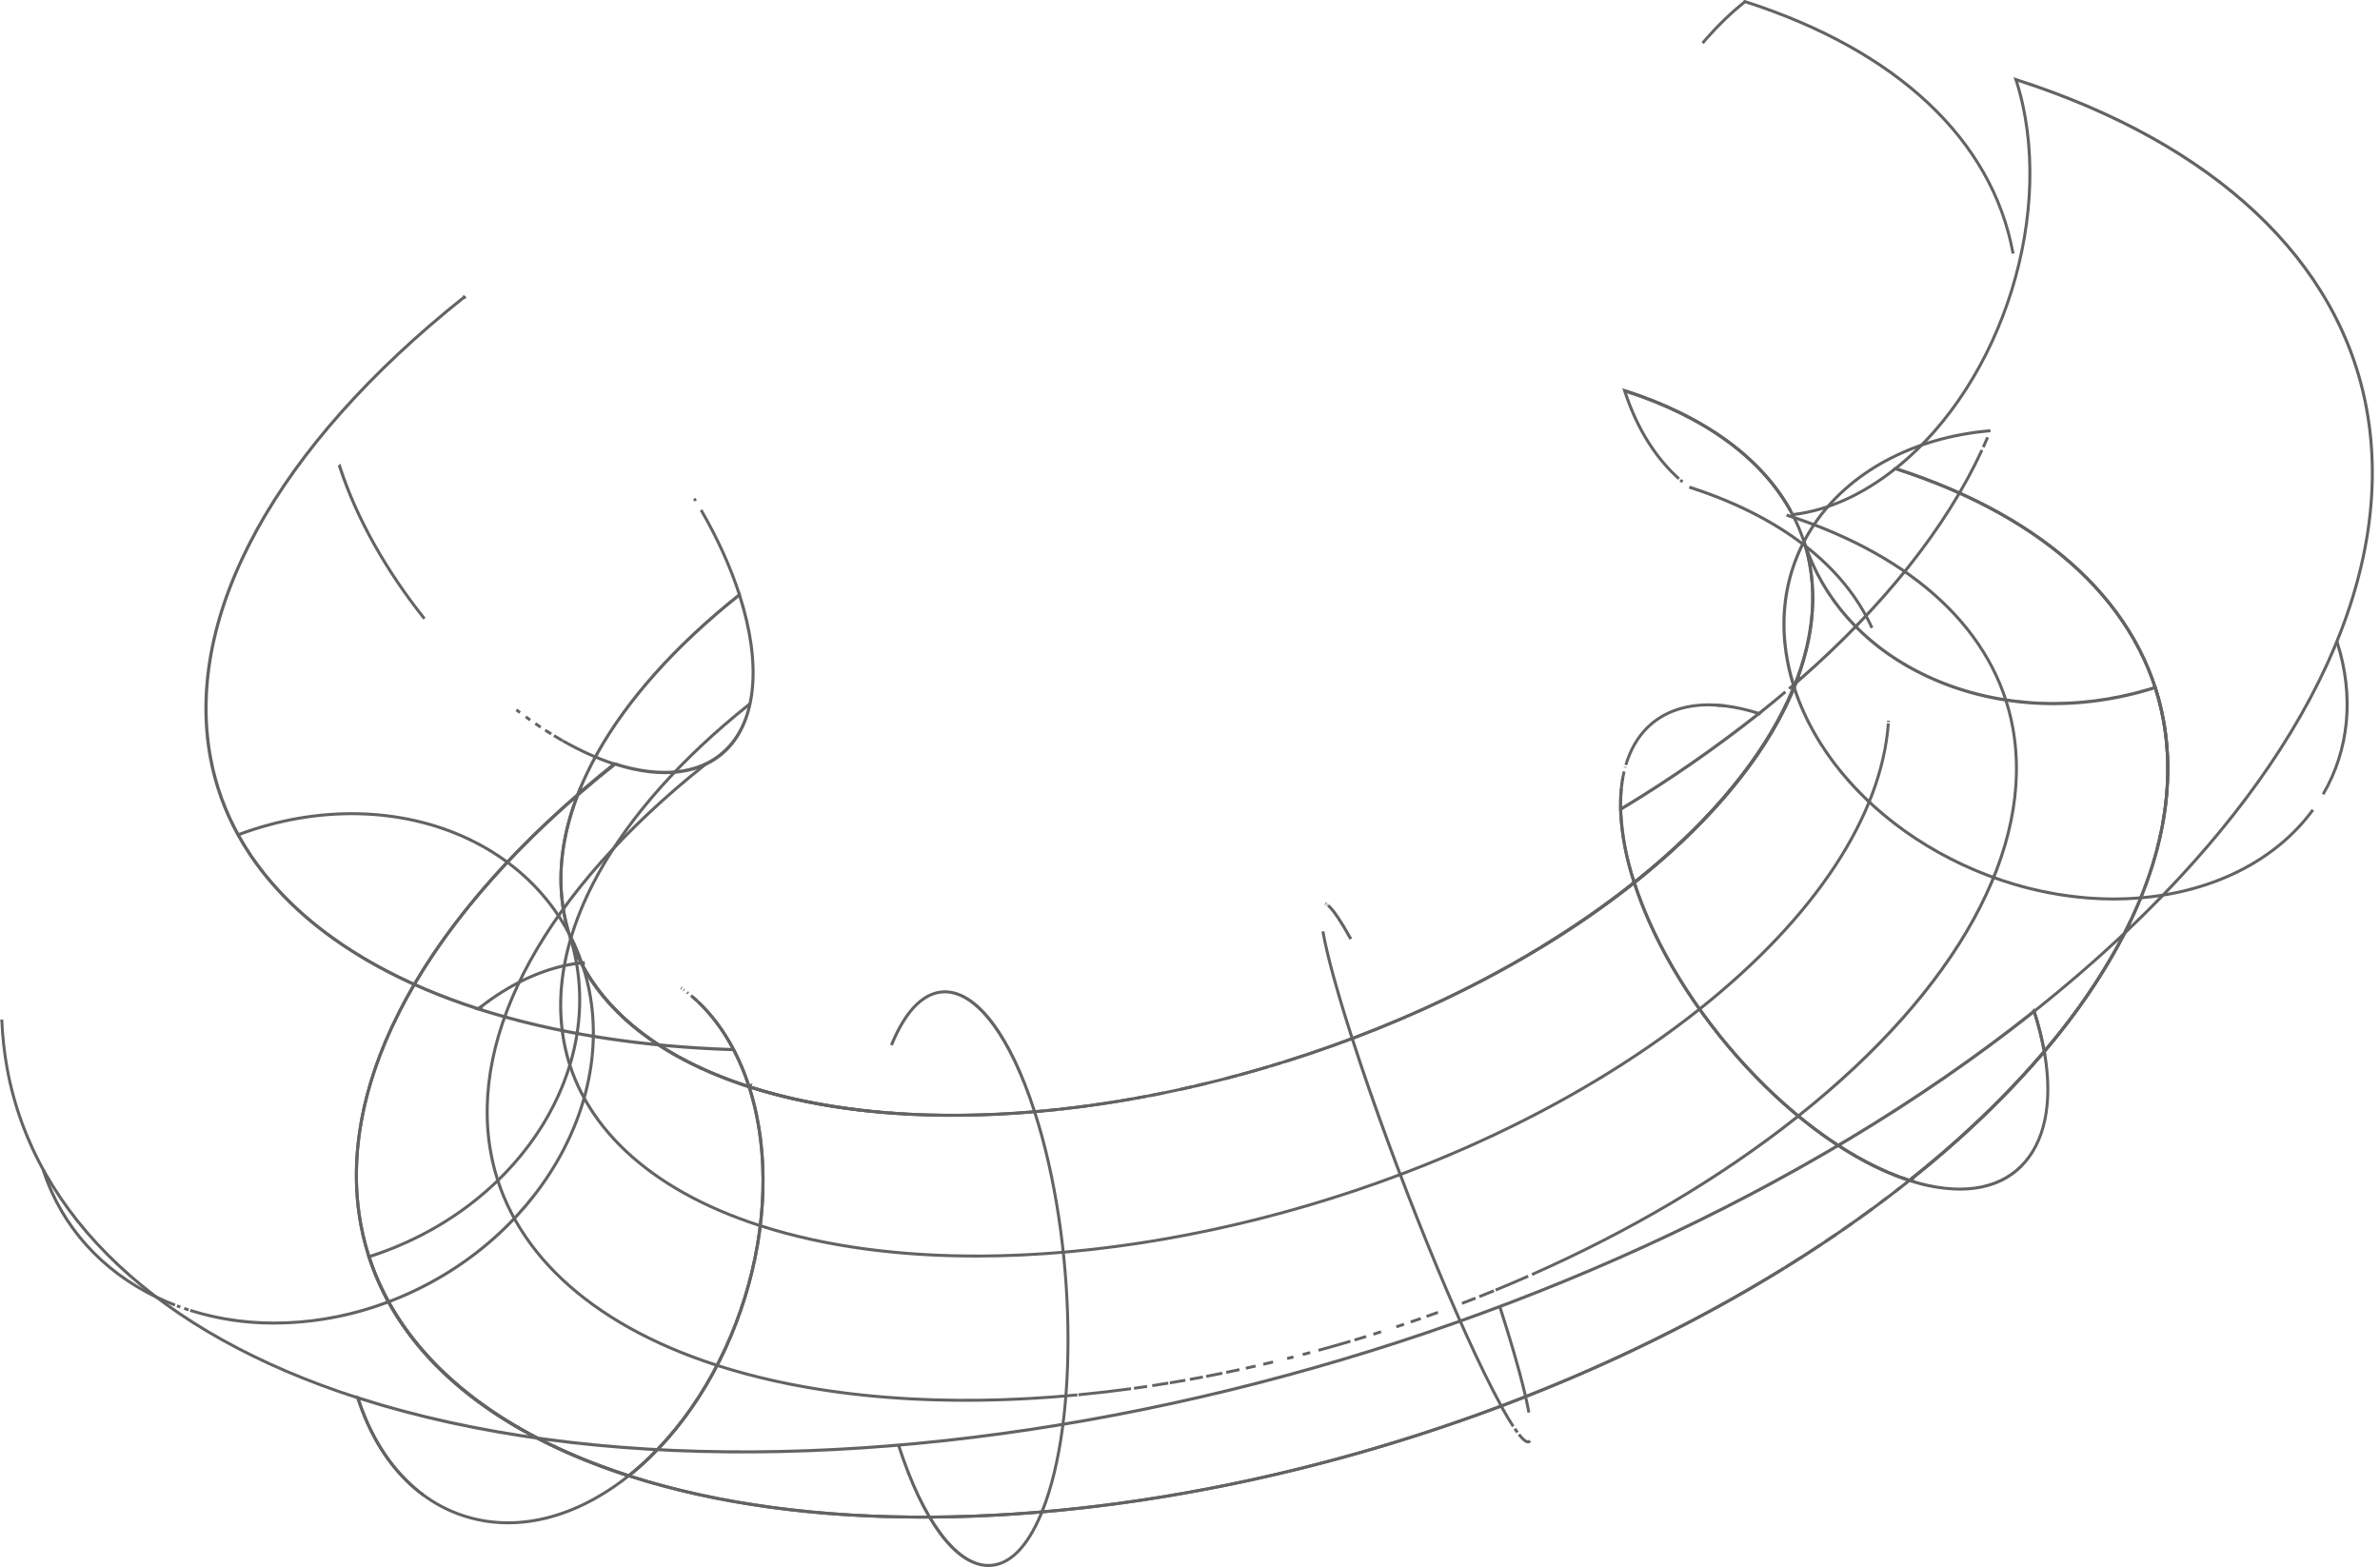 <?xml version="1.0" encoding="utf-8"?>
<svg xmlns="http://www.w3.org/2000/svg" fill="none" height="100%" overflow="visible" preserveAspectRatio="none" style="display: block;" viewBox="0 0 164 108" width="100%">
<g id="Group">
<g id="Group_2">
<g id="Group_3">
<path d="M117.603 2.642C118.421 1.712 119.304 0.861 120.247 0.11L120.253 0.112V0.111C130.739 3.476 137.275 9.641 138.708 17.431C138.711 17.444 138.713 17.458 138.715 17.472C138.713 17.459 138.711 17.445 138.708 17.433C137.273 9.635 130.723 3.497 120.303 0.131L120.251 0.114L120.209 0.147C119.28 0.89 118.409 1.727 117.603 2.642ZM117.603 2.642C117.509 2.749 117.416 2.858 117.324 2.967C117.416 2.858 117.509 2.749 117.603 2.642ZM111.913 53.16C111.437 55.199 111.653 57.787 112.564 60.675L112.608 60.813L112.722 60.723C118.046 56.468 121.751 51.883 123.585 47.452L123.427 47.338C123.38 47.379 123.33 47.418 123.283 47.459C123.438 47.327 123.593 47.197 123.746 47.065L123.766 47.049L123.775 47.025C123.821 46.906 123.863 46.787 123.907 46.668L124.067 46.777C129.894 41.659 134.129 36.288 136.573 31.011C134.095 36.371 129.771 41.835 123.787 47.035L123.769 47.051L123.76 47.074C122.027 51.523 118.411 56.114 113.145 60.4L112.63 60.815L112.61 60.83L112.608 60.823C111.651 57.853 111.432 55.22 111.913 53.16ZM123.028 47.674C122.436 48.176 121.832 48.678 121.211 49.174L121.208 49.177C120.095 48.797 118.929 48.592 117.752 48.57H117.75C116.032 48.57 114.581 49.093 113.519 50.135H113.518C112.832 50.813 112.338 51.684 112.034 52.711C112.34 51.679 112.836 50.809 113.518 50.134C115.192 48.475 117.894 48.11 121.155 49.147L121.205 49.162L121.246 49.129C121.853 48.648 122.447 48.162 123.028 47.674ZM124.925 41.131C124.926 41.179 124.926 41.227 124.926 41.275C124.926 41.227 124.926 41.179 124.925 41.131ZM123.57 35.53C123.582 35.554 123.593 35.579 123.605 35.602C123.593 35.579 123.582 35.554 123.57 35.53ZM112.022 26.936C117.484 28.706 121.384 31.573 123.385 35.19C121.373 31.559 117.453 28.698 111.998 26.936H112.022ZM136.962 30.133C136.866 30.359 136.766 30.586 136.663 30.812C136.767 30.586 136.866 30.359 136.962 30.133Z" id="Vector" stroke="#636363" stroke-width="0.2"/>
<path d="M137.055 29.693C132.007 30.143 127.73 32.359 125.241 35.813L125.005 36.153C122.856 39.358 122.365 43.298 123.612 47.257L123.593 47.264C122.346 43.3 122.841 39.361 124.999 36.149C127.441 32.509 131.828 30.156 137.054 29.685L137.055 29.693Z" id="Vector_2" stroke="#636363" stroke-width="0.2"/>
<path d="M48.122 69.052C49.054 69.939 49.864 71.021 50.531 72.28L50.558 72.331H50.563L50.635 72.473C51.02 73.233 51.345 74.022 51.606 74.832L51.702 74.801L51.671 74.897C56.975 76.595 63.282 77.149 69.953 76.707C68.494 76.804 67.051 76.855 65.633 76.855C60.545 76.855 55.77 76.221 51.618 74.885H51.617L51.613 74.883C51.338 74.024 50.992 73.19 50.577 72.388L50.551 72.335L50.492 72.334L49.309 72.288C43.415 72.013 37.881 71.113 32.95 69.527L32.944 69.525L32.949 69.522C33.002 69.48 33.055 69.438 33.109 69.396L33.169 69.473L33.139 69.569C38.321 71.212 44.164 72.106 50.367 72.313L50.54 72.319L50.457 72.166C49.807 70.956 49.022 69.911 48.122 69.052ZM71.943 76.547C71.286 76.609 70.632 76.662 69.981 76.706C70.632 76.662 71.286 76.609 71.943 76.547ZM72.838 76.457C72.579 76.484 72.32 76.511 72.061 76.536C72.32 76.511 72.579 76.484 72.838 76.457ZM73.993 76.324C73.688 76.361 73.382 76.397 73.077 76.43C73.382 76.397 73.688 76.361 73.993 76.324ZM77.059 75.885C76.41 75.991 75.762 76.088 75.115 76.177C75.762 76.088 76.41 75.991 77.059 75.885ZM78.077 75.711C77.787 75.763 77.498 75.812 77.208 75.86C77.498 75.812 77.787 75.763 78.077 75.711ZM79.021 75.538C78.746 75.591 78.471 75.641 78.197 75.69C78.471 75.641 78.746 75.591 79.021 75.538ZM80.184 75.311C79.864 75.376 79.544 75.439 79.225 75.501C79.544 75.439 79.864 75.376 80.184 75.311ZM82.157 74.883C81.897 74.943 81.635 75.001 81.374 75.058C81.635 75.001 81.897 74.943 82.157 74.883ZM83.152 74.648C82.877 74.714 82.603 74.78 82.328 74.843C82.603 74.78 82.877 74.714 83.152 74.648ZM85.266 74.108C84.99 74.182 84.715 74.255 84.439 74.327C84.715 74.255 84.99 74.182 85.266 74.108ZM87.361 73.515C86.714 73.707 86.066 73.891 85.416 74.067C86.066 73.891 86.714 73.707 87.361 73.515ZM88.276 73.238C88.024 73.316 87.772 73.393 87.519 73.468C87.771 73.393 88.024 73.316 88.276 73.238ZM121.206 49.171V49.17L121.213 49.172L121.209 49.176H121.208C118.193 51.563 115.027 53.756 111.729 55.741L111.677 55.771L111.68 55.831C111.758 57.528 112.073 59.207 112.617 60.818V60.819L112.617 60.822L112.617 60.823C105.882 66.176 97.387 70.394 88.532 73.158C97.357 70.402 105.828 66.198 112.555 60.861L112.61 60.817L112.588 60.751C112.069 59.193 111.762 57.573 111.677 55.934L111.668 55.77L111.67 55.769L111.669 55.711C111.66 55.234 111.679 54.775 111.723 54.335C111.683 54.734 111.665 55.15 111.669 55.58L111.67 55.754L111.821 55.663C115.026 53.727 118.107 51.596 121.047 49.281L121.191 49.166C121.196 49.168 121.201 49.17 121.206 49.171ZM33.604 69.024C33.63 69.005 33.656 68.986 33.682 68.967C33.656 68.986 33.63 69.005 33.604 69.024ZM47.735 68.701C47.835 68.787 47.932 68.877 48.03 68.967C47.932 68.876 47.835 68.787 47.735 68.701ZM47.352 68.385C47.375 68.403 47.397 68.423 47.42 68.441C47.397 68.422 47.375 68.403 47.352 68.385ZM46.927 68.069C46.943 68.08 46.957 68.092 46.973 68.103C46.957 68.092 46.943 68.08 46.927 68.069ZM111.738 54.213C111.748 54.125 111.757 54.037 111.769 53.95C111.757 54.037 111.748 54.125 111.738 54.213ZM111.789 53.815C111.802 53.735 111.814 53.657 111.828 53.579C111.814 53.657 111.802 53.735 111.789 53.815ZM111.984 52.89C111.987 52.877 111.99 52.865 111.993 52.852C111.99 52.865 111.987 52.877 111.984 52.89ZM118.599 48.616C118.695 48.625 118.791 48.635 118.888 48.647C118.792 48.636 118.695 48.624 118.599 48.616ZM118.249 48.589C118.354 48.595 118.459 48.602 118.565 48.612C118.46 48.602 118.355 48.596 118.249 48.589ZM117.992 48.579C118.02 48.579 118.048 48.58 118.076 48.581C118.048 48.579 118.02 48.58 117.992 48.579ZM74.97 76.198C74.656 76.24 74.343 76.281 74.03 76.32C74.343 76.281 74.656 76.24 74.97 76.198Z" id="Vector_3" stroke="#636363" stroke-width="0.2"/>
<path d="M91.197 64.395C91.466 65.795 92.046 68.034 93.151 71.467L93.142 71.47C92.605 69.799 91.93 67.588 91.486 65.739C91.351 65.175 91.24 64.646 91.158 64.178C91.171 64.248 91.183 64.32 91.197 64.395ZM91.519 62.393C91.566 62.433 91.62 62.482 91.68 62.546C91.975 62.862 92.402 63.477 93.038 64.618L93.031 64.621C92.374 63.438 91.951 62.847 91.682 62.553C91.621 62.486 91.567 62.434 91.519 62.393ZM91.463 62.349C91.471 62.355 91.48 62.361 91.488 62.367C91.48 62.361 91.471 62.355 91.463 62.349ZM91.4 62.305C91.402 62.306 91.404 62.308 91.406 62.31C91.404 62.308 91.402 62.306 91.4 62.305ZM91.338 62.275C91.339 62.275 91.341 62.276 91.342 62.277C91.339 62.275 91.335 62.274 91.332 62.273C91.334 62.273 91.336 62.274 91.338 62.275Z" id="Vector_4" stroke="#636363" stroke-width="0.2"/>
<path d="M65.194 68.341C66.278 68.381 67.382 69.133 68.432 70.547C69.468 71.94 70.436 73.961 71.268 76.517L71.261 76.52C70.452 74.032 69.49 72.024 68.462 70.623C67.423 69.207 66.304 68.39 65.196 68.348C64.456 68.321 63.759 68.635 63.127 69.256C62.511 69.86 61.954 70.758 61.468 71.927L61.46 71.924C62.472 69.49 63.774 68.295 65.194 68.341Z" id="Vector_5" stroke="#636363" stroke-width="0.2"/>
<path d="M31.993 20.469V20.468C31.995 20.468 31.996 20.468 31.997 20.469L31.964 20.496C19.077 30.757 12.692 42.312 14.511 52.192C15.946 59.99 22.497 66.125 32.914 69.491L32.965 69.508L33.007 69.475C35.245 67.706 37.603 66.654 39.909 66.356L40.04 66.339L40.045 66.348L40.114 66.34C40.141 66.337 40.169 66.335 40.197 66.332L40.207 66.428L40.119 66.475C42.077 70.138 45.987 73.028 51.426 74.816L51.615 74.879L51.552 74.689C50.683 72.118 49.337 70.045 47.617 68.599C49.383 70.079 50.76 72.219 51.622 74.895L51.623 74.898L51.619 74.897L51.618 74.896L51.098 74.725C45.77 72.909 41.983 70.027 40.072 66.417L40.039 66.356L39.971 66.364C37.768 66.625 35.516 67.59 33.38 69.195L32.954 69.525L32.95 69.527L31.979 69.203C22.06 65.766 15.877 59.752 14.489 52.203C12.673 42.336 19.028 30.774 31.987 20.47L31.988 20.467L31.993 20.469ZM47.099 68.19C47.113 68.201 47.126 68.211 47.14 68.222C47.126 68.211 47.113 68.201 47.099 68.19ZM39.162 64.163C39.039 63.751 38.937 63.333 38.858 62.909C37.606 56.109 41.968 48.132 50.895 41.019L50.95 40.977L50.928 40.911C50.3 38.98 49.405 37.034 48.312 35.147C49.423 37.062 50.329 39.035 50.959 40.991V40.992L50.958 40.994L50.956 40.996C42.176 47.976 37.733 55.829 38.811 62.602L38.867 62.923C38.943 63.342 39.042 63.755 39.162 64.163ZM47.841 34.359C47.872 34.41 47.902 34.462 47.933 34.513C47.902 34.462 47.872 34.41 47.841 34.359Z" id="Vector_6" stroke="#636363" stroke-width="0.2"/>
<path d="M16.484 57.492C21.897 55.475 27.676 55.604 32.352 57.841C36.133 59.653 38.895 62.719 40.144 66.506L40.135 66.509C38.927 62.848 36.298 59.844 32.702 58.022L32.347 57.848C27.669 55.606 21.893 55.484 16.486 57.498L16.484 57.492Z" id="Vector_7" stroke="#636363" stroke-width="0.2"/>
<path d="M115.464 32.781C113.93 31.328 112.726 29.342 111.945 26.916L111.943 26.909L111.951 26.912V26.913C117.551 28.716 121.523 31.666 123.496 35.395L123.528 35.456L123.596 35.448C125.946 35.17 128.351 34.088 130.613 32.284H130.613L130.616 32.285C141.103 35.658 147.645 41.817 149.078 49.606C150.894 59.474 144.539 71.037 131.578 81.342L131.574 81.344L131.218 81.225C127.533 79.942 123.65 77.099 120.319 73.495C116.987 69.892 114.214 65.536 112.745 61.236L112.608 60.82L112.607 60.818L112.611 60.816L112.613 60.814L112.636 60.888C114.074 65.305 116.904 69.796 120.317 73.49C123.728 77.183 127.73 80.089 131.521 81.322L131.572 81.339L131.614 81.306C144.501 71.045 150.885 59.489 149.067 49.609C147.632 41.811 141.082 35.676 130.664 32.31L130.613 32.293L130.571 32.326C128.333 34.095 125.975 35.148 123.668 35.448L123.529 35.466L123.592 35.593C124.121 36.633 124.496 37.743 124.706 38.89C125.963 45.68 121.607 53.647 112.698 60.757H112.684C121.554 53.68 125.97 45.715 124.703 38.889C124.487 37.718 124.1 36.586 123.554 35.526L123.523 35.465L123.513 35.466L123.447 35.343C121.478 31.666 117.583 28.773 112.144 26.998L111.954 26.936L112.018 27.125C112.803 29.449 113.976 31.366 115.464 32.781ZM115.464 32.781C115.54 32.853 115.616 32.923 115.693 32.992C115.616 32.923 115.539 32.853 115.464 32.781ZM115.937 33.204C115.888 33.163 115.84 33.121 115.792 33.079C115.84 33.121 115.888 33.163 115.937 33.204Z" id="Vector_8" stroke="#636363" stroke-width="0.2"/>
<path d="M130.122 49.847C129.656 56.183 125.123 63.152 117.19 69.478L117.186 69.474C125.088 63.17 129.648 56.205 130.122 49.847ZM116.503 33.594C122.741 35.62 127.058 38.997 128.995 43.266C127.046 38.988 122.716 35.621 116.5 33.602L116.503 33.594ZM130.135 49.667C130.133 49.695 130.132 49.722 130.13 49.75C130.132 49.722 130.133 49.695 130.135 49.667Z" id="Vector_9" stroke="#636363" stroke-width="0.2"/>
<path d="M123.205 35.519C132.007 38.374 137.481 43.563 138.694 50.114C140.222 58.42 134.903 68.158 123.998 76.843L123.993 76.837C134.841 68.187 140.221 58.452 138.689 50.114C137.477 43.541 131.966 38.371 123.202 35.528L123.205 35.519Z" id="Vector_10" stroke="#636363" stroke-width="0.2"/>
<path d="M123.665 47.456C126.56 56.25 137.178 62.691 147.415 61.873V61.878C146.827 61.927 146.239 61.95 145.648 61.95C135.969 61.95 126.381 55.74 123.655 47.459L123.665 47.456Z" id="Vector_11" stroke="#636363" stroke-width="0.2"/>
<path d="M122.903 87.406C105.433 98.207 82.961 104.543 63.606 104.543C56.24 104.543 49.331 103.629 43.321 101.692H43.32L43.314 101.69L43.319 101.685C47.039 98.728 49.824 94.246 51.322 89.397C52.775 84.7 53.024 79.651 51.742 75.302L51.614 74.885L51.611 74.877L51.62 74.881C53.984 75.641 56.548 76.172 59.254 76.491C56.618 76.183 54.119 75.673 51.809 74.946L51.627 74.888L51.684 75.071C53.046 79.465 52.815 84.617 51.331 89.409C49.847 94.201 47.112 98.626 43.474 101.572L43.329 101.688L43.506 101.745C55.794 105.644 71.77 105.321 87.671 101.651C100.045 98.796 112.379 93.91 122.903 87.406ZM125.445 85.782C125.068 86.031 124.689 86.278 124.307 86.523C124.689 86.278 125.068 86.031 125.445 85.782ZM126.526 85.053C126.276 85.224 126.024 85.394 125.772 85.562C126.024 85.394 126.276 85.224 126.526 85.053ZM127.613 84.3C127.391 84.456 127.169 84.61 126.946 84.764C127.169 84.61 127.391 84.455 127.613 84.3ZM128.994 83.307C128.688 83.532 128.38 83.756 128.07 83.977C128.38 83.756 128.688 83.532 128.994 83.307ZM130 82.557C129.853 82.669 129.704 82.779 129.555 82.89C129.704 82.779 129.853 82.669 130 82.557ZM130.978 81.805C130.846 81.907 130.714 82.01 130.581 82.112C130.714 82.01 130.846 81.907 130.978 81.805ZM112.615 60.801L112.616 60.807C114.046 65.246 116.887 69.763 120.317 73.475C123.745 77.187 127.771 80.103 131.576 81.328H131.577L131.583 81.329L131.578 81.334C131.574 81.337 131.568 81.34 131.564 81.344L131.392 81.287C127.644 80.03 123.681 77.142 120.291 73.466C116.902 69.79 114.095 65.335 112.655 60.953L112.61 60.816L112.497 60.905C110.532 62.459 108.418 63.915 106.191 65.268C108.461 63.886 110.613 62.397 112.611 60.805H112.612L112.615 60.801ZM62.383 76.76C62.341 76.757 62.299 76.756 62.257 76.754C62.299 76.756 62.341 76.757 62.383 76.76ZM61.563 76.707C61.478 76.701 61.393 76.696 61.308 76.689C61.393 76.696 61.478 76.701 61.563 76.707ZM60.63 76.632C60.548 76.624 60.466 76.618 60.384 76.61C60.466 76.618 60.548 76.624 60.63 76.632ZM59.943 76.566C59.754 76.547 59.565 76.527 59.377 76.506C59.565 76.527 59.754 76.547 59.943 76.566ZM104.959 66.001C104.904 66.033 104.849 66.064 104.794 66.096C104.849 66.064 104.904 66.033 104.959 66.001ZM105.877 65.459C105.723 65.552 105.567 65.642 105.411 65.734C105.567 65.642 105.723 65.552 105.877 65.459ZM124.24 86.567C123.847 86.819 123.452 87.066 123.054 87.313C123.452 87.067 123.847 86.819 124.24 86.567Z" id="Vector_12" stroke="#636363" stroke-width="0.2"/>
<path d="M117.031 69.603C103.704 80.166 83.912 86.554 67.259 86.554C61.896 86.554 56.867 85.891 52.482 84.494L52.484 84.488C61.498 87.358 73.226 87.126 84.897 84.434C96.576 81.741 108.21 76.584 117.027 69.598L117.031 69.603Z" id="Vector_13" stroke="#636363" stroke-width="0.2"/>
<path d="M49.507 94.111C56.624 96.381 65.212 96.971 74.242 96.118C71.627 96.365 69.05 96.494 66.535 96.494C60.357 96.494 54.559 95.729 49.505 94.116L49.507 94.111ZM77.935 95.692C76.723 95.857 75.516 95.996 74.317 96.111C75.516 95.997 76.723 95.857 77.935 95.692ZM79.041 95.535C78.741 95.579 78.44 95.622 78.14 95.664C78.44 95.622 78.741 95.579 79.041 95.535ZM80.504 95.307C80.136 95.368 79.767 95.425 79.4 95.481C79.767 95.425 80.136 95.368 80.504 95.307ZM81.68 95.108C81.324 95.171 80.968 95.231 80.613 95.29C80.968 95.231 81.324 95.171 81.68 95.108ZM82.885 94.887C82.586 94.944 82.288 94.999 81.99 95.052C82.288 94.999 82.586 94.944 82.885 94.887ZM84.225 94.625C83.857 94.7 83.488 94.772 83.12 94.843C83.489 94.772 83.857 94.7 84.225 94.625ZM85.407 94.377C85.102 94.442 84.799 94.507 84.495 94.57C84.799 94.507 85.102 94.442 85.407 94.377ZM86.519 94.131C86.295 94.181 86.072 94.231 85.848 94.28C86.072 94.231 86.295 94.181 86.519 94.131ZM87.722 93.85C87.498 93.904 87.273 93.957 87.049 94.01C87.273 93.957 87.498 93.904 87.722 93.85ZM89.129 93.503C88.984 93.54 88.839 93.576 88.694 93.612C88.839 93.576 88.984 93.54 89.129 93.503ZM90.282 93.201C90.111 93.246 89.94 93.292 89.769 93.337C89.94 93.292 90.111 93.246 90.282 93.201ZM93.053 92.422C92.322 92.638 91.59 92.846 90.856 93.047C91.59 92.846 92.322 92.638 93.053 92.422ZM94.138 92.094C93.872 92.175 93.606 92.256 93.34 92.336C93.606 92.256 93.872 92.175 94.138 92.094ZM95.167 91.769C94.991 91.826 94.814 91.883 94.637 91.938C94.814 91.883 94.991 91.826 95.167 91.769ZM96.745 91.253C96.57 91.311 96.395 91.37 96.22 91.427C96.395 91.37 96.57 91.311 96.745 91.253ZM97.901 90.855C97.671 90.936 97.441 91.015 97.211 91.094C97.441 91.015 97.671 90.936 97.901 90.855ZM99.085 90.432C98.825 90.527 98.564 90.621 98.302 90.714C98.564 90.621 98.825 90.527 99.085 90.432ZM101.676 89.451C101.367 89.573 101.057 89.693 100.746 89.812C101.057 89.693 101.367 89.573 101.676 89.451ZM102.944 88.942C102.609 89.079 102.274 89.214 101.938 89.347C102.274 89.214 102.609 89.079 102.944 88.942ZM105.304 87.938C104.561 88.265 103.814 88.584 103.061 88.893C103.813 88.584 104.561 88.265 105.304 87.938ZM123.842 76.971C118.498 81.207 112.25 84.859 105.568 87.822C112.247 84.859 118.491 81.204 123.836 76.964L123.842 76.971Z" id="Vector_14" stroke="#636363" stroke-width="0.2"/>
<path d="M93.215 71.663C96.059 80.469 100.607 91.689 103.408 96.809L103.405 96.809C100.605 91.694 96.05 80.476 93.205 71.666L93.215 71.663Z" id="Vector_15" stroke="#636363" stroke-width="0.2"/>
<path d="M71.329 76.707C72.739 81.124 73.499 86.398 73.586 91.362C73.674 96.314 73.091 100.945 71.834 104.104L71.826 104.101C73.095 100.926 73.674 96.29 73.584 91.351C73.494 86.397 72.733 81.129 71.323 76.71L71.329 76.707Z" id="Vector_16" stroke="#636363" stroke-width="0.2"/>
<path d="M45.661 72.169C41.893 69.79 39.539 66.619 38.858 62.914C38.404 60.448 38.689 57.818 39.666 55.136L39.506 55.027C28.513 64.683 23.185 75.231 24.867 84.371C26.303 92.169 32.85 98.304 43.27 101.67L43.322 101.687L43.364 101.654C47.062 98.695 49.834 94.226 51.328 89.396C52.823 84.566 53.044 79.363 51.63 74.934L51.614 74.887C51.616 74.888 51.618 74.888 51.62 74.889V74.888H51.621L51.622 74.889V74.89C53.05 79.321 52.837 84.546 51.334 89.406C49.832 94.262 47.045 98.743 43.338 101.696L43.335 101.698L43.324 101.694L43.321 101.692L42.349 101.367C32.43 97.932 26.247 91.917 24.859 84.37C23.168 75.183 28.567 64.515 39.793 54.766L39.812 54.75L39.821 54.727C39.87 54.601 39.92 54.475 39.972 54.349L40.123 54.457C40.481 54.149 40.846 53.842 41.215 53.536L42.34 52.621L42.344 52.622C45.486 53.632 48.153 53.357 49.861 51.809L50.024 51.656C52.133 49.599 52.454 45.75 50.986 41.12L50.946 40.992C50.948 40.99 50.951 40.989 50.953 40.987H50.954L50.957 40.983L50.959 40.989C52.487 45.733 52.133 49.616 50.05 51.681C48.376 53.337 45.674 53.702 42.413 52.666L42.362 52.65L42.321 52.683C41.463 53.365 40.635 54.054 39.837 54.747L39.819 54.764L39.809 54.786C38.724 57.587 38.391 60.333 38.866 62.92C39.55 66.633 41.91 69.799 45.661 72.169ZM48.407 73.648C48.286 73.593 48.168 73.536 48.05 73.48C48.168 73.536 48.286 73.593 48.407 73.648ZM47.819 73.369C47.709 73.316 47.6 73.26 47.492 73.205C47.6 73.26 47.709 73.316 47.819 73.369ZM47.257 73.086C47.114 73.011 46.973 72.934 46.833 72.858C46.973 72.934 47.114 73.011 47.257 73.086ZM46.7 72.785C46.535 72.694 46.373 72.6 46.212 72.505C46.373 72.6 46.535 72.693 46.7 72.785ZM46.176 72.485C46.02 72.392 45.867 72.298 45.716 72.203C45.867 72.298 46.02 72.392 46.176 72.485Z" id="Vector_17" stroke="#636363" stroke-width="0.2"/>
<path d="M51.61 48.555C42.341 55.946 37.673 64.252 38.806 71.424L38.864 71.766C39.912 77.472 44.697 81.959 52.299 84.431L52.298 84.433C44.656 81.952 39.896 77.448 38.849 71.759C37.524 64.552 42.149 56.093 51.605 48.549L51.61 48.555Z" id="Vector_18" stroke="#636363" stroke-width="0.2"/>
<path d="M48.525 52.737C37.677 61.39 32.299 71.123 33.831 79.461V79.462C35.043 86.034 40.553 91.205 49.317 94.049L49.315 94.055C40.513 91.199 35.038 86.015 33.822 79.464C32.297 71.16 37.629 61.407 48.521 52.733L48.525 52.737Z" id="Vector_19" stroke="#636363" stroke-width="0.2"/>
<path d="M40.211 66.697C42.983 75.508 37.037 85.785 26.86 89.674L26.858 89.669C37.002 85.783 42.983 75.536 40.201 66.7L40.211 66.697Z" id="Vector_20" stroke="#636363" stroke-width="0.2"/>
<path d="M138.914 5.478V5.479C152.632 9.883 161.2 17.952 163.077 28.151C165.14 39.365 159.137 52.254 146.422 64.282L146.41 64.293L146.403 64.309C146.311 64.485 146.216 64.66 146.122 64.834L145.968 64.714C144.182 66.374 142.269 68.016 140.229 69.643L140.191 69.673V69.74L140.195 69.755C140.458 70.573 140.671 71.406 140.833 72.249L140.872 72.453L141.008 72.294C142.945 70.023 144.639 67.558 146.066 64.94C144.617 67.61 142.887 70.12 140.903 72.426L140.872 72.462L140.88 72.509C141.482 75.959 140.916 78.738 139.263 80.375V80.376C138.232 81.412 136.773 81.942 135.04 81.942C133.861 81.923 132.692 81.722 131.575 81.344H131.573L131.567 81.342L131.573 81.337L131.572 81.336C134.94 78.697 138.042 75.739 140.835 72.504L140.866 72.468L140.858 72.421C140.688 71.499 140.458 70.589 140.167 69.697L140.165 69.693H140.167V69.692C142.389 67.922 144.463 66.128 146.391 64.309L146.404 64.297L146.411 64.282C148.977 59.231 149.921 54.244 149.07 49.609C147.634 41.8 141.065 35.654 130.614 32.293L130.613 32.292L130.608 32.291L130.612 32.288C134.333 29.33 137.121 24.846 138.622 19.997C140.123 15.147 140.341 9.923 138.91 5.482L138.909 5.481L138.907 5.476L138.914 5.478ZM140.729 72.63C138.009 75.77 134.996 78.647 131.732 81.223L131.793 81.301L131.764 81.397C134.925 82.37 137.592 82.023 139.257 80.371C140.919 78.723 141.451 76.015 140.903 72.679L140.868 72.469L140.729 72.63ZM138.978 5.675C140.339 10.065 140.108 15.212 138.624 20.003C137.14 24.795 134.405 29.221 130.768 32.172L130.731 32.203V32.326L130.8 32.348C141.181 35.735 147.664 41.866 149.078 49.612C149.906 54.074 149.049 58.882 146.67 63.768L146.829 63.884C159.232 52 165.114 39.271 163.069 28.156C161.198 17.982 152.673 9.967 139.104 5.55L138.92 5.491L138.978 5.675Z" id="Vector_21" stroke="#636363" stroke-width="0.2"/>
<path d="M159.375 55.805C156.895 59.214 152.645 61.413 147.614 61.861V61.856C152.629 61.407 156.881 59.219 159.375 55.805ZM161.065 44.291C162.232 47.987 161.878 51.658 160.079 54.732C161.873 51.655 162.219 47.981 161.057 44.294L161.065 44.291Z" id="Vector_22" stroke="#636363" stroke-width="0.2"/>
<path d="M28.934 102.838C27.124 101.423 25.698 99.339 24.784 96.711L24.651 96.315L24.648 96.306L24.655 96.309C40.769 101.49 61.774 101.09 82.681 96.268C103.589 91.447 124.409 82.201 140.156 69.678H140.157L140.159 69.674L140.162 69.681C140.411 70.454 140.609 71.204 140.759 71.927C140.619 71.253 140.437 70.556 140.211 69.841L140.167 69.702L140.054 69.792C124.331 82.251 103.57 91.46 82.715 96.272C61.859 101.085 40.921 101.499 24.844 96.383L24.673 96.329L24.716 96.503L24.719 96.513L24.809 96.49L24.719 96.514L24.722 96.521C25.637 99.23 27.081 101.385 28.934 102.838ZM140.85 72.394C140.868 72.496 140.886 72.597 140.903 72.697C140.886 72.597 140.868 72.496 140.85 72.394ZM140.772 71.988C140.795 72.103 140.817 72.217 140.838 72.33C140.817 72.217 140.795 72.103 140.772 71.988ZM29.176 103.022C29.111 102.974 29.046 102.925 28.982 102.875C29.046 102.925 29.111 102.974 29.176 103.022Z" id="Vector_23" stroke="#636363" stroke-width="0.2"/>
<path d="M104.671 98.845C104.735 98.926 104.793 98.996 104.845 99.053C104.982 99.203 105.084 99.281 105.16 99.319C105.236 99.357 105.298 99.36 105.344 99.34L105.345 99.341L105.347 99.34L105.346 99.339C105.374 99.326 105.396 99.306 105.415 99.283C105.394 99.316 105.373 99.337 105.352 99.347L105.351 99.347C105.332 99.356 105.312 99.359 105.292 99.36C105.203 99.359 105.037 99.291 104.735 98.929C104.714 98.903 104.694 98.873 104.671 98.845ZM104.383 98.449C104.448 98.544 104.508 98.629 104.564 98.705C104.507 98.628 104.447 98.543 104.383 98.449ZM103.495 96.982C103.803 97.538 104.06 97.963 104.273 98.288C104.055 97.957 103.796 97.531 103.489 96.985L103.495 96.982ZM103.383 90.139C103.92 91.811 104.597 94.026 105.042 95.878C105.167 96.399 105.272 96.891 105.352 97.333C105.344 97.292 105.337 97.251 105.329 97.209C105.061 95.81 104.481 93.572 103.377 90.141L103.383 90.139Z" id="Vector_24" stroke="#636363" stroke-width="0.2"/>
<path d="M61.957 99.695C62.767 102.184 63.731 104.192 64.759 105.594C65.797 107.009 66.916 107.827 68.024 107.869H68.116C69.552 107.869 70.792 106.597 71.751 104.286L71.759 104.289C70.768 106.672 69.505 107.876 68.116 107.876H68.026C66.942 107.836 65.837 107.083 64.787 105.67C63.752 104.276 62.782 102.255 61.95 99.698L61.957 99.695Z" id="Vector_25" stroke="#636363" stroke-width="0.2"/>
<path d="M38.773 51.043C39.977 51.726 41.184 52.273 42.371 52.655H42.372L42.377 52.656L42.372 52.661C29.458 62.908 23.04 74.467 24.867 84.371C26.26 91.936 32.469 97.94 42.355 101.363L43.323 101.687L43.329 101.689L43.325 101.692C40.631 103.832 37.764 104.935 35.02 104.935C34.054 104.936 33.093 104.796 32.169 104.52C28.709 103.484 26.044 100.597 24.667 96.37L24.651 96.321L24.602 96.306C10.912 91.888 2.365 83.838 0.499 73.659C0.293 72.54 0.17 71.403 0.123 70.253C0.17 71.401 0.293 72.535 0.499 73.653C2.381 83.874 10.973 91.918 24.655 96.32H24.659L24.66 96.324C26.024 100.557 28.688 103.476 32.173 104.519C35.657 105.561 39.582 104.604 43.165 101.814L43.313 101.698L43.135 101.64C32.919 98.306 26.488 92.313 24.93 84.738L24.859 84.376C23.05 74.553 29.349 63.034 42.209 52.773L42.352 52.659L42.179 52.601C41.055 52.221 39.914 51.692 38.773 51.043ZM37.983 50.575C37.846 50.49 37.709 50.402 37.572 50.313C37.71 50.402 37.846 50.49 37.983 50.575ZM37.257 50.11C37.134 50.029 37.012 49.944 36.89 49.859C37.012 49.944 37.134 50.029 37.257 50.11ZM36.533 49.613C36.431 49.541 36.331 49.467 36.23 49.393C36.331 49.467 36.431 49.541 36.533 49.613ZM35.83 49.1C35.748 49.038 35.668 48.974 35.586 48.911C35.668 48.974 35.748 49.038 35.83 49.1ZM23.409 32.127L23.411 32.135C24.573 35.739 26.665 39.396 29.247 42.632C26.688 39.429 24.611 35.818 23.44 32.258L23.399 32.134L23.402 32.133L23.409 32.127ZM38.756 51.034C38.561 50.923 38.368 50.807 38.174 50.69C38.368 50.807 38.561 50.924 38.756 51.034Z" id="Vector_26" stroke="#636363" stroke-width="0.2"/>
<path d="M26.673 89.746C24.194 90.677 21.568 91.161 18.918 91.171H18.917C16.941 91.186 14.981 90.888 13.108 90.295C17.307 91.617 22.119 91.435 26.671 89.74L26.673 89.746ZM12.998 90.259C12.896 90.226 12.794 90.193 12.692 90.159C12.794 90.193 12.896 90.226 12.998 90.259ZM12.424 90.063C12.348 90.035 12.271 90.008 12.195 89.98C12.271 90.008 12.348 90.035 12.424 90.063ZM3.022 80.731C4.269 84.509 7.031 87.592 10.811 89.391C11.219 89.587 11.636 89.765 12.06 89.928C11.8 89.829 11.541 89.725 11.285 89.614L10.808 89.398C7.023 87.586 4.262 84.52 3.016 80.733L3.022 80.731Z" id="Vector_27" stroke="#636363" stroke-width="0.2"/>
</g>
<path d="M149.006 56.836C149.613 53.555 149.463 50.393 148.542 47.48L148.512 47.385L148.417 47.414C143.375 48.998 138.1 48.831 133.557 46.947C129.539 45.282 126.524 42.454 124.91 38.891L124.72 38.95C125.877 45.481 121.798 53.244 113.439 60.157L112.617 60.822C100.052 70.811 81.356 76.855 65.633 76.855C60.545 76.855 55.77 76.222 51.619 74.886C45.767 73.003 41.747 69.942 39.86 65.995L39.671 66.059C41.348 74.462 35.333 83.398 25.524 86.571L25.428 86.601L25.459 86.697C27.692 93.469 33.87 98.646 43.323 101.687C55.63 105.647 71.678 105.34 87.652 101.657C103.626 97.972 119.538 90.907 131.573 81.338C136.359 77.533 140.318 73.48 143.266 69.39C140.321 73.475 136.366 77.529 131.579 81.342C113.401 95.798 86.35 104.543 63.606 104.543C56.24 104.543 49.331 103.628 43.321 101.692C33.792 98.627 27.61 93.401 25.418 86.596L25.417 86.594L25.422 86.593H25.423C35.849 83.285 42.063 73.407 39.275 64.546L39.285 64.542C40.831 69.224 45.105 72.791 51.62 74.877C60.128 77.613 71.22 77.405 82.257 74.86C93.296 72.314 104.292 67.429 112.611 60.803C122.145 53.223 126.554 44.496 124.343 37.432L124.356 37.428C125.754 41.676 129.024 45.046 133.558 46.927C137.983 48.763 143.114 48.968 148.038 47.509L148.513 47.363L148.516 47.361L148.518 47.367V47.367C149.466 50.307 149.625 53.508 149.006 56.836ZM146.681 63.735C145.787 65.579 144.667 67.436 143.34 69.287C144.664 67.441 145.781 65.587 146.675 63.745C146.725 63.643 146.773 63.539 146.822 63.437C146.775 63.536 146.729 63.636 146.681 63.735ZM148.729 58.127C148.708 58.215 148.687 58.302 148.664 58.39C148.687 58.302 148.708 58.215 148.729 58.127ZM148.885 57.444C148.855 57.586 148.824 57.728 148.79 57.87C148.823 57.728 148.855 57.586 148.885 57.444Z" id="Vector_28" stroke="#636363" stroke-width="0.2"/>
</g>
</g>
</svg>